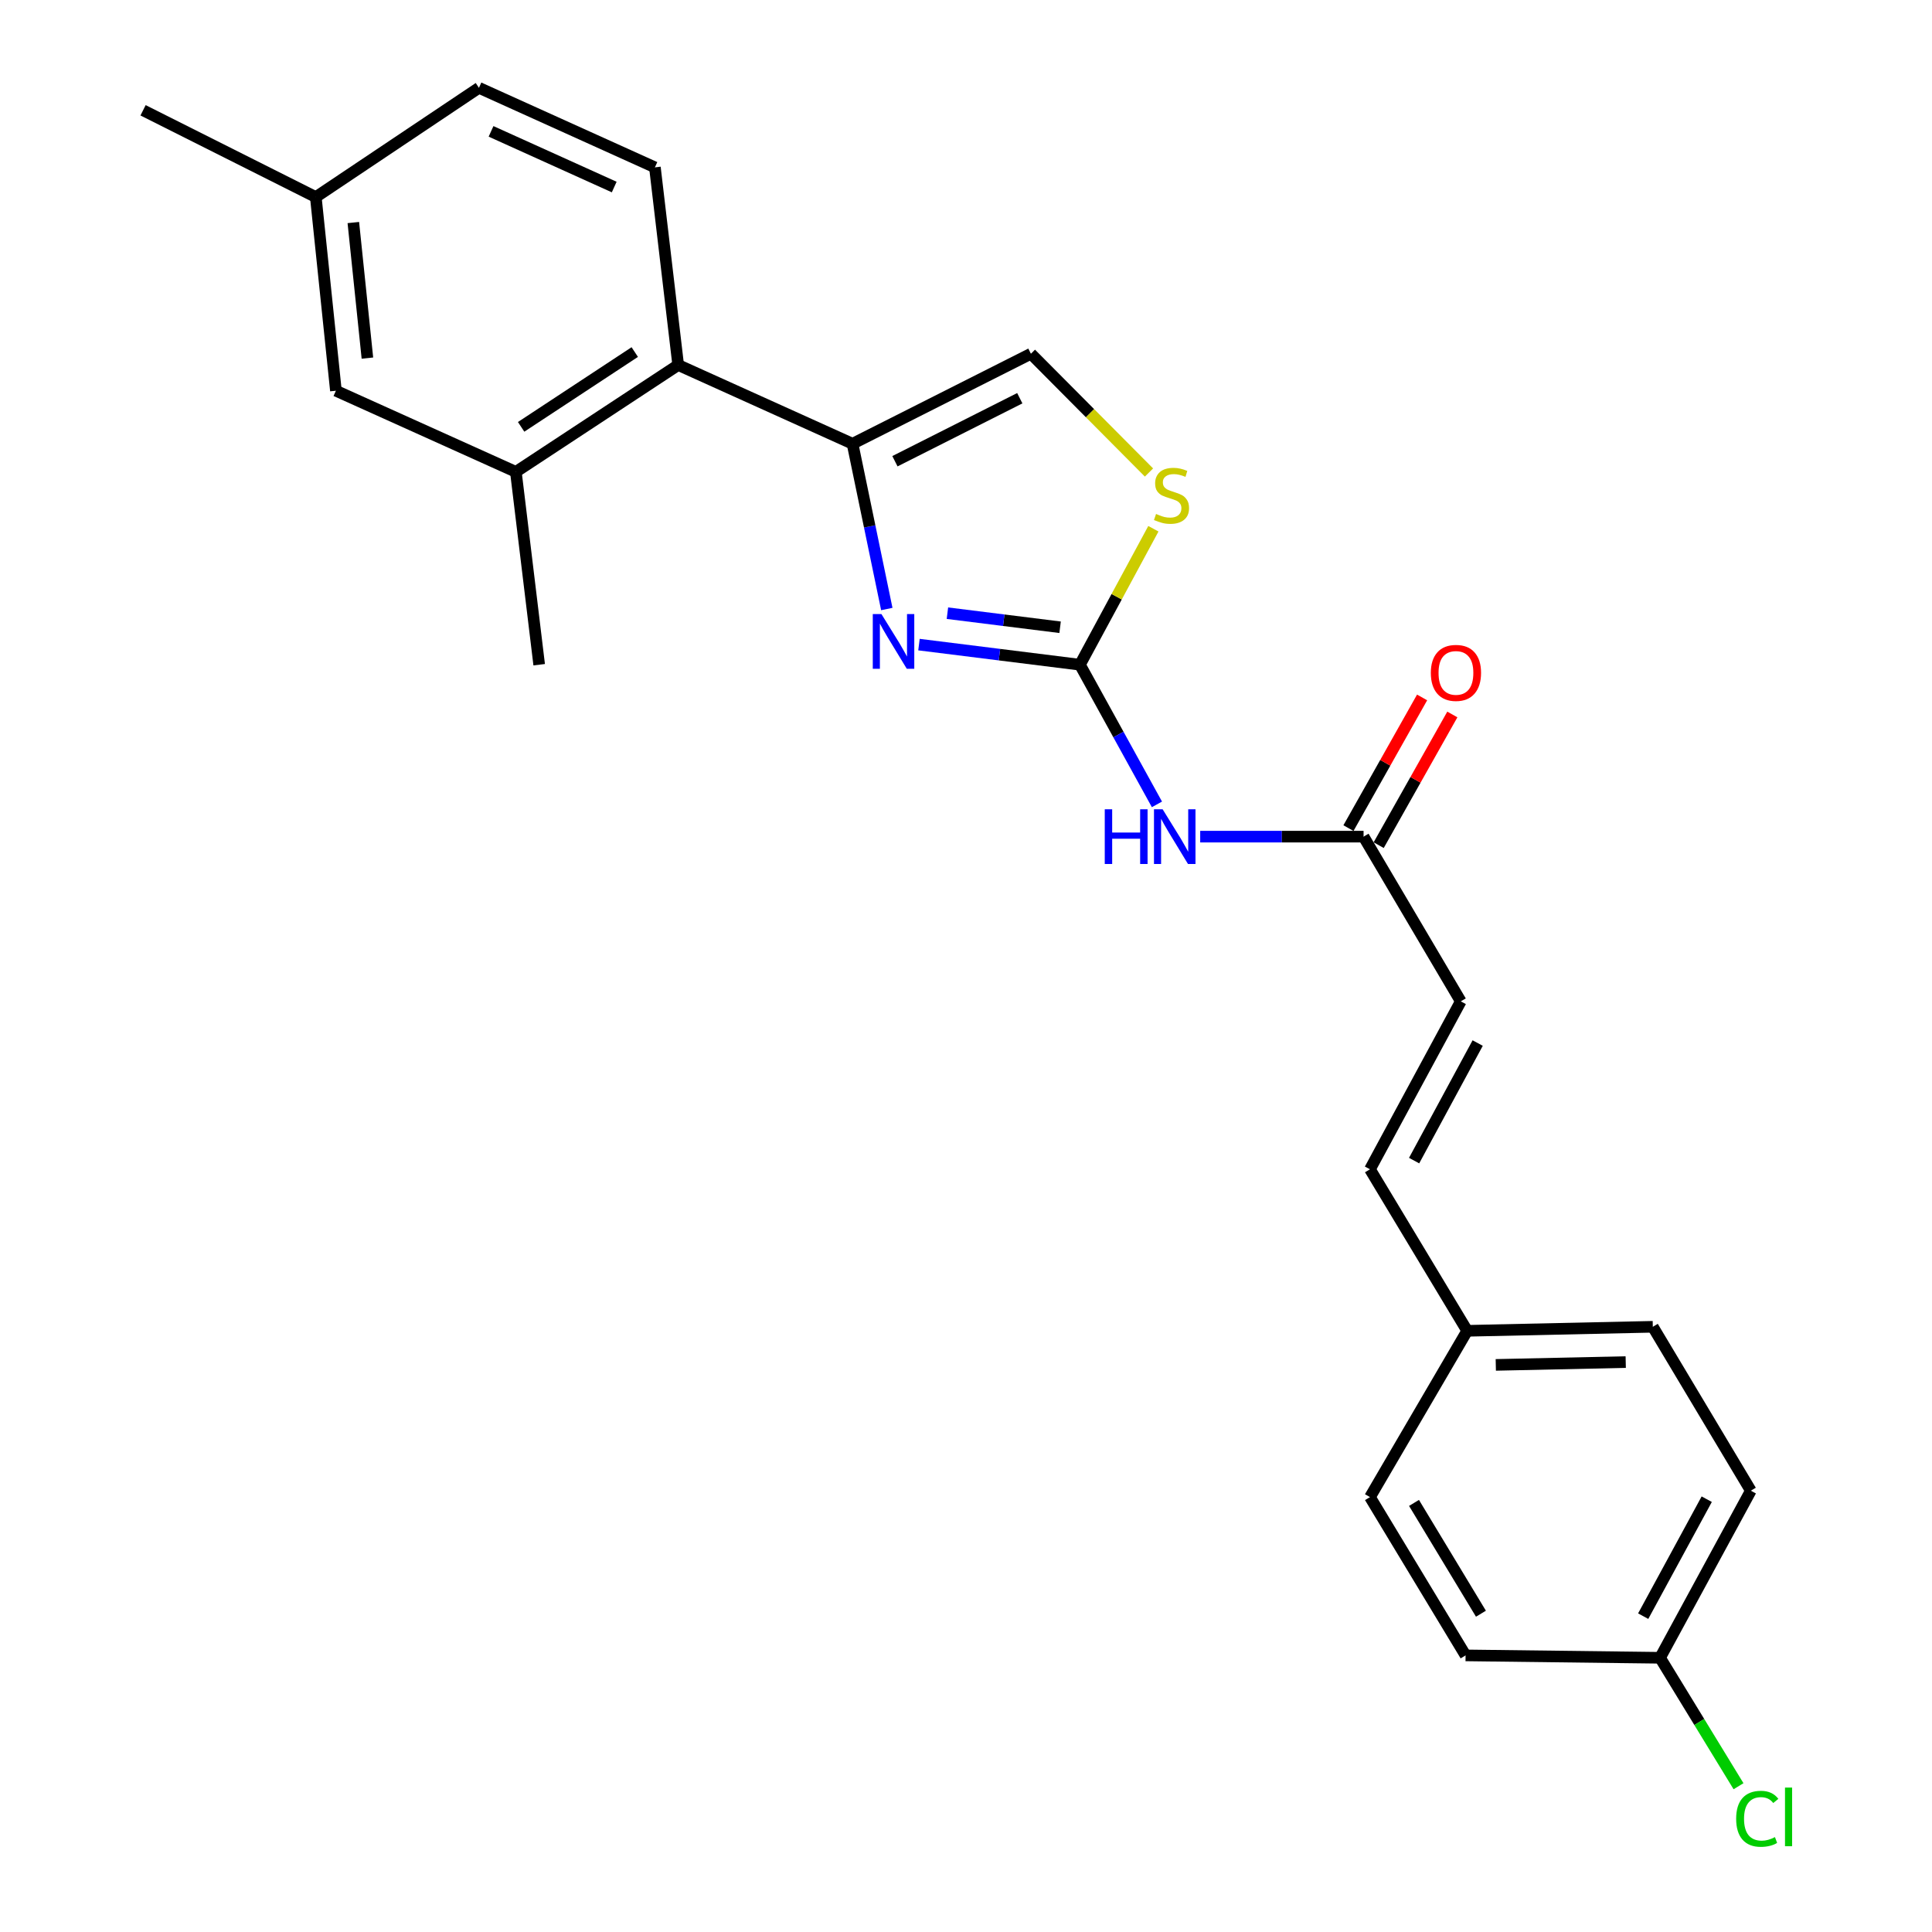 <?xml version='1.0' encoding='iso-8859-1'?>
<svg version='1.1' baseProfile='full'
              xmlns='http://www.w3.org/2000/svg'
                      xmlns:rdkit='http://www.rdkit.org/xml'
                      xmlns:xlink='http://www.w3.org/1999/xlink'
                  xml:space='preserve'
width='1000px' height='1000px' viewBox='0 0 1000 1000'>
<!-- END OF HEADER -->
<rect style='opacity:1.0;fill:#FFFFFF;stroke:none' width='1000' height='1000' x='0' y='0'> </rect>
<path class='bond-0' d='M 558.971,344.053 L 517.315,338.849' style='fill:none;fill-rule:evenodd;stroke:#000000;stroke-width:6px;stroke-linecap:butt;stroke-linejoin:miter;stroke-opacity:1' />
<path class='bond-0' d='M 517.315,338.849 L 475.659,333.645' style='fill:none;fill-rule:evenodd;stroke:#0000FF;stroke-width:6px;stroke-linecap:butt;stroke-linejoin:miter;stroke-opacity:1' />
<path class='bond-0' d='M 548.7,324.671 L 519.541,321.028' style='fill:none;fill-rule:evenodd;stroke:#000000;stroke-width:6px;stroke-linecap:butt;stroke-linejoin:miter;stroke-opacity:1' />
<path class='bond-0' d='M 519.541,321.028 L 490.382,317.385' style='fill:none;fill-rule:evenodd;stroke:#0000FF;stroke-width:6px;stroke-linecap:butt;stroke-linejoin:miter;stroke-opacity:1' />
<path class='bond-2' d='M 558.971,344.053 L 578.901,380.198' style='fill:none;fill-rule:evenodd;stroke:#000000;stroke-width:6px;stroke-linecap:butt;stroke-linejoin:miter;stroke-opacity:1' />
<path class='bond-2' d='M 578.901,380.198 L 598.832,416.342' style='fill:none;fill-rule:evenodd;stroke:#0000FF;stroke-width:6px;stroke-linecap:butt;stroke-linejoin:miter;stroke-opacity:1' />
<path class='bond-3' d='M 558.971,344.053 L 577.98,308.863' style='fill:none;fill-rule:evenodd;stroke:#000000;stroke-width:6px;stroke-linecap:butt;stroke-linejoin:miter;stroke-opacity:1' />
<path class='bond-3' d='M 577.98,308.863 L 596.989,273.674' style='fill:none;fill-rule:evenodd;stroke:#CCCC00;stroke-width:6px;stroke-linecap:butt;stroke-linejoin:miter;stroke-opacity:1' />
<path class='bond-1' d='M 459.01,315.228 L 450.143,272.459' style='fill:none;fill-rule:evenodd;stroke:#0000FF;stroke-width:6px;stroke-linecap:butt;stroke-linejoin:miter;stroke-opacity:1' />
<path class='bond-1' d='M 450.143,272.459 L 441.276,229.69' style='fill:none;fill-rule:evenodd;stroke:#000000;stroke-width:6px;stroke-linecap:butt;stroke-linejoin:miter;stroke-opacity:1' />
<path class='bond-4' d='M 441.276,229.69 L 351.029,188.932' style='fill:none;fill-rule:evenodd;stroke:#000000;stroke-width:6px;stroke-linecap:butt;stroke-linejoin:miter;stroke-opacity:1' />
<path class='bond-24' d='M 441.276,229.69 L 533.598,183.095' style='fill:none;fill-rule:evenodd;stroke:#000000;stroke-width:6px;stroke-linecap:butt;stroke-linejoin:miter;stroke-opacity:1' />
<path class='bond-24' d='M 463.216,238.734 L 527.842,206.118' style='fill:none;fill-rule:evenodd;stroke:#000000;stroke-width:6px;stroke-linecap:butt;stroke-linejoin:miter;stroke-opacity:1' />
<path class='bond-6' d='M 621.224,433.043 L 663.502,433.043' style='fill:none;fill-rule:evenodd;stroke:#0000FF;stroke-width:6px;stroke-linecap:butt;stroke-linejoin:miter;stroke-opacity:1' />
<path class='bond-6' d='M 663.502,433.043 L 705.781,433.043' style='fill:none;fill-rule:evenodd;stroke:#000000;stroke-width:6px;stroke-linecap:butt;stroke-linejoin:miter;stroke-opacity:1' />
<path class='bond-5' d='M 594.714,244.571 L 564.156,213.833' style='fill:none;fill-rule:evenodd;stroke:#CCCC00;stroke-width:6px;stroke-linecap:butt;stroke-linejoin:miter;stroke-opacity:1' />
<path class='bond-5' d='M 564.156,213.833 L 533.598,183.095' style='fill:none;fill-rule:evenodd;stroke:#000000;stroke-width:6px;stroke-linecap:butt;stroke-linejoin:miter;stroke-opacity:1' />
<path class='bond-7' d='M 351.029,188.932 L 267.008,244.237' style='fill:none;fill-rule:evenodd;stroke:#000000;stroke-width:6px;stroke-linecap:butt;stroke-linejoin:miter;stroke-opacity:1' />
<path class='bond-7' d='M 328.551,182.226 L 269.736,220.94' style='fill:none;fill-rule:evenodd;stroke:#000000;stroke-width:6px;stroke-linecap:butt;stroke-linejoin:miter;stroke-opacity:1' />
<path class='bond-9' d='M 351.029,188.932 L 338.976,86.622' style='fill:none;fill-rule:evenodd;stroke:#000000;stroke-width:6px;stroke-linecap:butt;stroke-linejoin:miter;stroke-opacity:1' />
<path class='bond-8' d='M 705.781,433.043 L 756.097,518.301' style='fill:none;fill-rule:evenodd;stroke:#000000;stroke-width:6px;stroke-linecap:butt;stroke-linejoin:miter;stroke-opacity:1' />
<path class='bond-12' d='M 713.604,437.452 L 732.665,403.629' style='fill:none;fill-rule:evenodd;stroke:#000000;stroke-width:6px;stroke-linecap:butt;stroke-linejoin:miter;stroke-opacity:1' />
<path class='bond-12' d='M 732.665,403.629 L 751.726,369.807' style='fill:none;fill-rule:evenodd;stroke:#FF0000;stroke-width:6px;stroke-linecap:butt;stroke-linejoin:miter;stroke-opacity:1' />
<path class='bond-12' d='M 697.958,428.634 L 717.019,394.812' style='fill:none;fill-rule:evenodd;stroke:#000000;stroke-width:6px;stroke-linecap:butt;stroke-linejoin:miter;stroke-opacity:1' />
<path class='bond-12' d='M 717.019,394.812 L 736.08,360.989' style='fill:none;fill-rule:evenodd;stroke:#FF0000;stroke-width:6px;stroke-linecap:butt;stroke-linejoin:miter;stroke-opacity:1' />
<path class='bond-11' d='M 267.008,244.237 L 173.867,202.242' style='fill:none;fill-rule:evenodd;stroke:#000000;stroke-width:6px;stroke-linecap:butt;stroke-linejoin:miter;stroke-opacity:1' />
<path class='bond-22' d='M 267.008,244.237 L 279.08,344.053' style='fill:none;fill-rule:evenodd;stroke:#000000;stroke-width:6px;stroke-linecap:butt;stroke-linejoin:miter;stroke-opacity:1' />
<path class='bond-10' d='M 756.097,518.301 L 709.093,605.225' style='fill:none;fill-rule:evenodd;stroke:#000000;stroke-width:6px;stroke-linecap:butt;stroke-linejoin:miter;stroke-opacity:1' />
<path class='bond-10' d='M 764.845,539.882 L 731.942,600.729' style='fill:none;fill-rule:evenodd;stroke:#000000;stroke-width:6px;stroke-linecap:butt;stroke-linejoin:miter;stroke-opacity:1' />
<path class='bond-14' d='M 338.976,86.622 L 247.901,45.455' style='fill:none;fill-rule:evenodd;stroke:#000000;stroke-width:6px;stroke-linecap:butt;stroke-linejoin:miter;stroke-opacity:1' />
<path class='bond-14' d='M 317.917,96.812 L 254.164,67.995' style='fill:none;fill-rule:evenodd;stroke:#000000;stroke-width:6px;stroke-linecap:butt;stroke-linejoin:miter;stroke-opacity:1' />
<path class='bond-13' d='M 709.093,605.225 L 759.42,688.827' style='fill:none;fill-rule:evenodd;stroke:#000000;stroke-width:6px;stroke-linecap:butt;stroke-linejoin:miter;stroke-opacity:1' />
<path class='bond-25' d='M 173.867,202.242 L 163.46,102.007' style='fill:none;fill-rule:evenodd;stroke:#000000;stroke-width:6px;stroke-linecap:butt;stroke-linejoin:miter;stroke-opacity:1' />
<path class='bond-25' d='M 190.17,185.352 L 182.885,115.188' style='fill:none;fill-rule:evenodd;stroke:#000000;stroke-width:6px;stroke-linecap:butt;stroke-linejoin:miter;stroke-opacity:1' />
<path class='bond-18' d='M 759.42,688.827 L 709.093,774.904' style='fill:none;fill-rule:evenodd;stroke:#000000;stroke-width:6px;stroke-linecap:butt;stroke-linejoin:miter;stroke-opacity:1' />
<path class='bond-19' d='M 759.42,688.827 L 855.494,686.742' style='fill:none;fill-rule:evenodd;stroke:#000000;stroke-width:6px;stroke-linecap:butt;stroke-linejoin:miter;stroke-opacity:1' />
<path class='bond-19' d='M 774.221,706.47 L 841.473,705.01' style='fill:none;fill-rule:evenodd;stroke:#000000;stroke-width:6px;stroke-linecap:butt;stroke-linejoin:miter;stroke-opacity:1' />
<path class='bond-15' d='M 247.901,45.455 L 163.46,102.007' style='fill:none;fill-rule:evenodd;stroke:#000000;stroke-width:6px;stroke-linecap:butt;stroke-linejoin:miter;stroke-opacity:1' />
<path class='bond-23' d='M 163.46,102.007 L 74.052,57.088' style='fill:none;fill-rule:evenodd;stroke:#000000;stroke-width:6px;stroke-linecap:butt;stroke-linejoin:miter;stroke-opacity:1' />
<path class='bond-16' d='M 859.245,858.067 L 906.23,771.581' style='fill:none;fill-rule:evenodd;stroke:#000000;stroke-width:6px;stroke-linecap:butt;stroke-linejoin:miter;stroke-opacity:1' />
<path class='bond-16' d='M 850.512,836.521 L 883.401,775.981' style='fill:none;fill-rule:evenodd;stroke:#000000;stroke-width:6px;stroke-linecap:butt;stroke-linejoin:miter;stroke-opacity:1' />
<path class='bond-17' d='M 859.245,858.067 L 879.551,891.308' style='fill:none;fill-rule:evenodd;stroke:#000000;stroke-width:6px;stroke-linecap:butt;stroke-linejoin:miter;stroke-opacity:1' />
<path class='bond-17' d='M 879.551,891.308 L 899.856,924.549' style='fill:none;fill-rule:evenodd;stroke:#00CC00;stroke-width:6px;stroke-linecap:butt;stroke-linejoin:miter;stroke-opacity:1' />
<path class='bond-26' d='M 859.245,858.067 L 758.582,856.83' style='fill:none;fill-rule:evenodd;stroke:#000000;stroke-width:6px;stroke-linecap:butt;stroke-linejoin:miter;stroke-opacity:1' />
<path class='bond-21' d='M 709.093,774.904 L 758.582,856.83' style='fill:none;fill-rule:evenodd;stroke:#000000;stroke-width:6px;stroke-linecap:butt;stroke-linejoin:miter;stroke-opacity:1' />
<path class='bond-21' d='M 731.889,777.907 L 766.531,835.255' style='fill:none;fill-rule:evenodd;stroke:#000000;stroke-width:6px;stroke-linecap:butt;stroke-linejoin:miter;stroke-opacity:1' />
<path class='bond-20' d='M 855.494,686.742 L 906.23,771.581' style='fill:none;fill-rule:evenodd;stroke:#000000;stroke-width:6px;stroke-linecap:butt;stroke-linejoin:miter;stroke-opacity:1' />
<path  class='atom-1' d='M 456.228 317.84
L 465.508 332.84
Q 466.428 334.32, 467.908 337
Q 469.388 339.68, 469.468 339.84
L 469.468 317.84
L 473.228 317.84
L 473.228 346.16
L 469.348 346.16
L 459.388 329.76
Q 458.228 327.84, 456.988 325.64
Q 455.788 323.44, 455.428 322.76
L 455.428 346.16
L 451.748 346.16
L 451.748 317.84
L 456.228 317.84
' fill='#0000FF'/>
<path  class='atom-3' d='M 571.82 418.883
L 575.66 418.883
L 575.66 430.923
L 590.14 430.923
L 590.14 418.883
L 593.98 418.883
L 593.98 447.203
L 590.14 447.203
L 590.14 434.123
L 575.66 434.123
L 575.66 447.203
L 571.82 447.203
L 571.82 418.883
' fill='#0000FF'/>
<path  class='atom-3' d='M 601.78 418.883
L 611.06 433.883
Q 611.98 435.363, 613.46 438.043
Q 614.94 440.723, 615.02 440.883
L 615.02 418.883
L 618.78 418.883
L 618.78 447.203
L 614.9 447.203
L 604.94 430.803
Q 603.78 428.883, 602.54 426.683
Q 601.34 424.483, 600.98 423.803
L 600.98 447.203
L 597.3 447.203
L 597.3 418.883
L 601.78 418.883
' fill='#0000FF'/>
<path  class='atom-4' d='M 598.374 266.02
Q 598.694 266.14, 600.014 266.7
Q 601.334 267.26, 602.774 267.62
Q 604.254 267.94, 605.694 267.94
Q 608.374 267.94, 609.934 266.66
Q 611.494 265.34, 611.494 263.06
Q 611.494 261.5, 610.694 260.54
Q 609.934 259.58, 608.734 259.06
Q 607.534 258.54, 605.534 257.94
Q 603.014 257.18, 601.494 256.46
Q 600.014 255.74, 598.934 254.22
Q 597.894 252.7, 597.894 250.14
Q 597.894 246.58, 600.294 244.38
Q 602.734 242.18, 607.534 242.18
Q 610.814 242.18, 614.534 243.74
L 613.614 246.82
Q 610.214 245.42, 607.654 245.42
Q 604.894 245.42, 603.374 246.58
Q 601.854 247.7, 601.894 249.66
Q 601.894 251.18, 602.654 252.1
Q 603.454 253.02, 604.574 253.54
Q 605.734 254.06, 607.654 254.66
Q 610.214 255.46, 611.734 256.26
Q 613.254 257.06, 614.334 258.7
Q 615.454 260.3, 615.454 263.06
Q 615.454 266.98, 612.814 269.1
Q 610.214 271.18, 605.854 271.18
Q 603.334 271.18, 601.414 270.62
Q 599.534 270.1, 597.294 269.18
L 598.374 266.02
' fill='#CCCC00'/>
<path  class='atom-13' d='M 740.593 348.284
Q 740.593 341.484, 743.953 337.684
Q 747.313 333.884, 753.593 333.884
Q 759.873 333.884, 763.233 337.684
Q 766.593 341.484, 766.593 348.284
Q 766.593 355.164, 763.193 359.084
Q 759.793 362.964, 753.593 362.964
Q 747.353 362.964, 743.953 359.084
Q 740.593 355.204, 740.593 348.284
M 753.593 359.764
Q 757.913 359.764, 760.233 356.884
Q 762.593 353.964, 762.593 348.284
Q 762.593 342.724, 760.233 339.924
Q 757.913 337.084, 753.593 337.084
Q 749.273 337.084, 746.913 339.884
Q 744.593 342.684, 744.593 348.284
Q 744.593 354.004, 746.913 356.884
Q 749.273 359.764, 753.593 359.764
' fill='#FF0000'/>
<path  class='atom-18' d='M 898.632 941.402
Q 898.632 934.362, 901.912 930.682
Q 905.232 926.962, 911.512 926.962
Q 917.352 926.962, 920.472 931.082
L 917.832 933.242
Q 915.552 930.242, 911.512 930.242
Q 907.232 930.242, 904.952 933.122
Q 902.712 935.962, 902.712 941.402
Q 902.712 947.002, 905.032 949.882
Q 907.392 952.762, 911.952 952.762
Q 915.072 952.762, 918.712 950.882
L 919.832 953.882
Q 918.352 954.842, 916.112 955.402
Q 913.872 955.962, 911.392 955.962
Q 905.232 955.962, 901.912 952.202
Q 898.632 948.442, 898.632 941.402
' fill='#00CC00'/>
<path  class='atom-18' d='M 923.912 925.242
L 927.592 925.242
L 927.592 955.602
L 923.912 955.602
L 923.912 925.242
' fill='#00CC00'/>
</svg>
